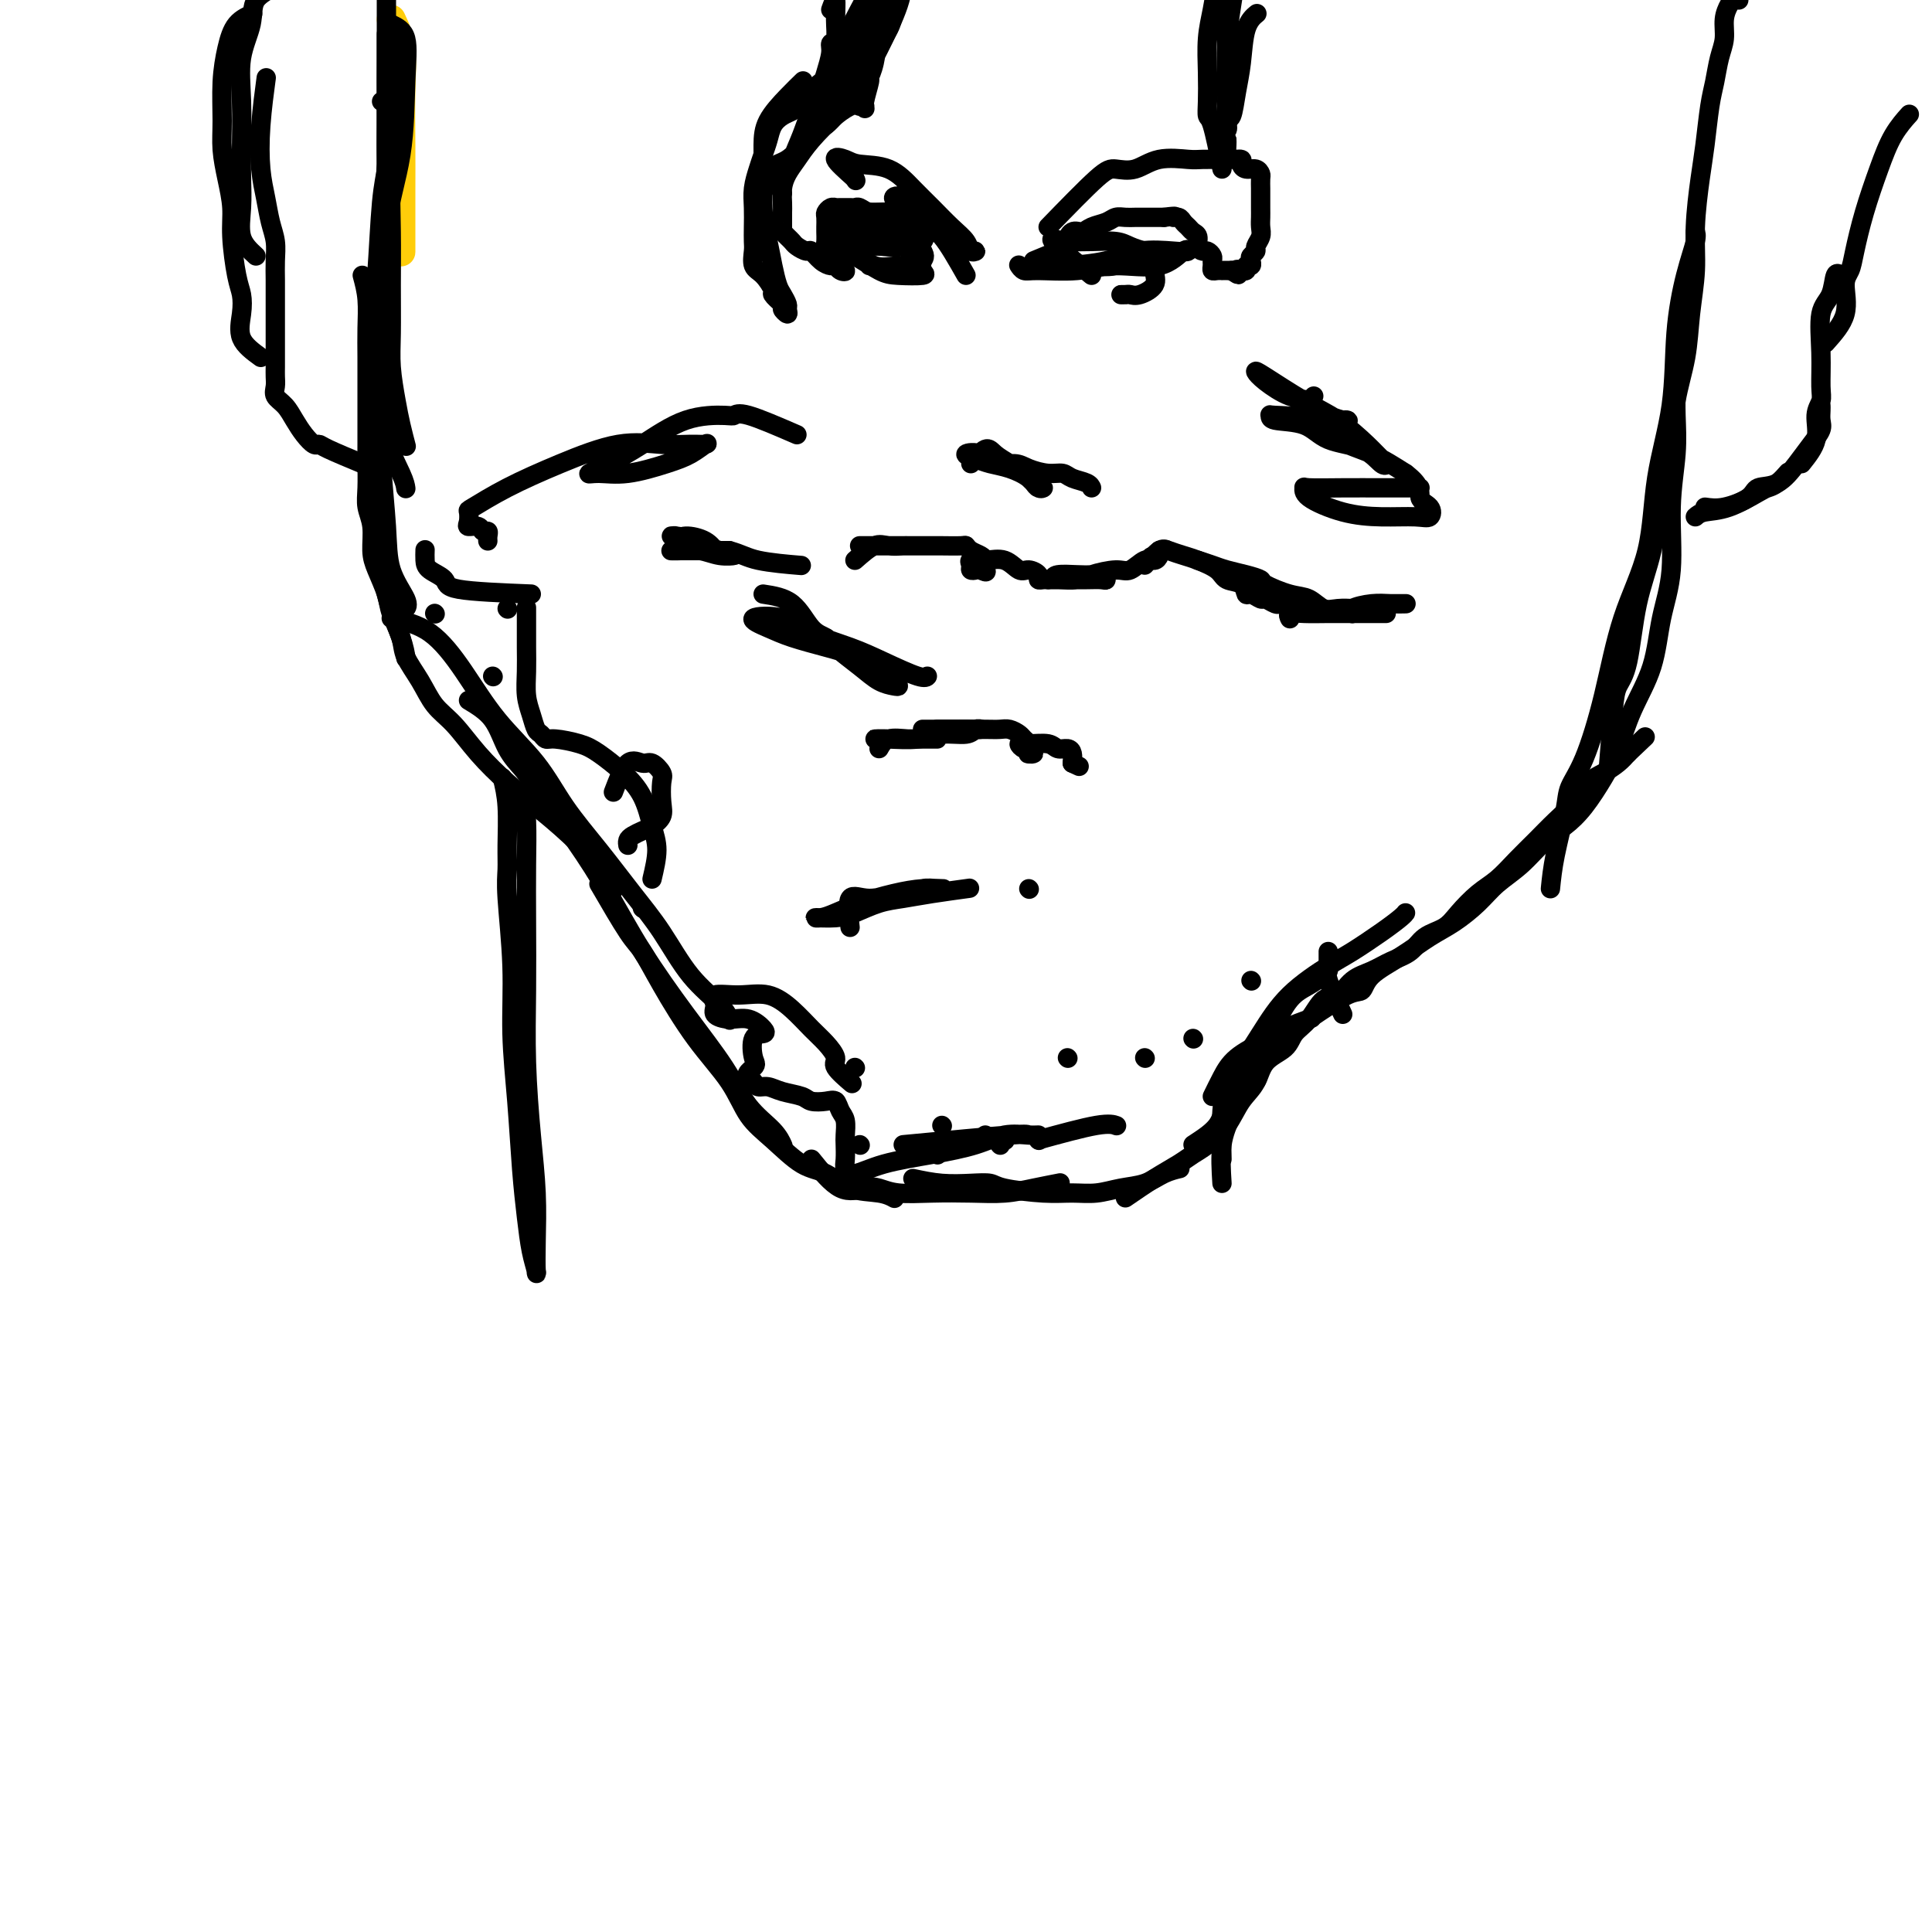 <svg viewBox='0 0 400 400' version='1.1' xmlns='http://www.w3.org/2000/svg' xmlns:xlink='http://www.w3.org/1999/xlink'><g fill='none' stroke='#FFCD0A' stroke-width='6' stroke-linecap='round' stroke-linejoin='round'><path d='M81,4c0.845,1.793 1.691,3.585 2,6c0.309,2.415 0.083,5.451 0,9c-0.083,3.549 -0.022,7.611 0,11c0.022,3.389 0.006,6.105 0,10c-0.006,3.895 -0.002,8.970 0,11c0.002,2.030 0.001,1.015 0,0'/></g>
<g fill='none' stroke='#000000' stroke-width='4' stroke-linecap='round' stroke-linejoin='round'><path d='M80,0c0.000,1.360 0.000,2.720 0,6c0.000,3.280 -0.000,8.480 0,12c0.000,3.520 0.000,5.361 0,7c-0.000,1.639 -0.000,3.075 0,6c0.000,2.925 0.000,7.340 0,11c-0.000,3.660 -0.000,6.565 0,9c0.000,2.435 0.000,4.402 0,6c-0.000,1.598 -0.000,2.829 0,4c0.000,1.171 0.000,2.282 0,3c-0.000,0.718 -0.000,1.041 0,1c0.000,-0.041 0.000,-0.448 0,-1c-0.000,-0.552 -0.000,-1.250 0,-3c0.000,-1.750 0.000,-4.551 0,-7c-0.000,-2.449 -0.000,-4.544 0,-7c0.000,-2.456 0.000,-5.272 0,-8c-0.000,-2.728 -0.000,-5.368 0,-8c0.000,-2.632 0.000,-5.255 0,-8c-0.000,-2.745 -0.000,-5.612 0,-8c0.000,-2.388 0.000,-4.295 0,-6c-0.000,-1.705 -0.000,-3.206 0,-4c0.000,-0.794 0.001,-0.879 0,-1c-0.001,-0.121 -0.003,-0.277 0,1c0.003,1.277 0.012,3.986 0,7c-0.012,3.014 -0.044,6.334 0,10c0.044,3.666 0.166,7.679 0,12c-0.166,4.321 -0.619,8.949 -1,13c-0.381,4.051 -0.691,7.526 -1,11'/><path d='M78,58c-0.309,9.869 -0.083,8.042 0,9c0.083,0.958 0.022,4.700 0,7c-0.022,2.300 -0.006,3.158 0,4c0.006,0.842 0.002,1.669 0,2c-0.002,0.331 -0.001,0.165 0,0'/><path d='M82,6c-0.030,2.142 -0.061,4.284 0,7c0.061,2.716 0.213,6.006 0,10c-0.213,3.994 -0.790,8.691 -1,13c-0.210,4.309 -0.053,8.231 0,12c0.053,3.769 0.003,7.385 0,11c-0.003,3.615 0.041,7.228 0,10c-0.041,2.772 -0.169,4.701 0,7c0.169,2.299 0.633,4.967 1,7c0.367,2.033 0.637,3.432 1,5c0.363,1.568 0.818,3.305 1,4c0.182,0.695 0.091,0.347 0,0'/><path d='M80,7c0.000,0.208 0.000,0.416 0,3c-0.000,2.584 -0.000,7.542 0,11c0.000,3.458 0.001,5.414 0,7c-0.001,1.586 -0.003,2.802 0,7c0.003,4.198 0.011,11.379 0,17c-0.011,5.621 -0.041,9.682 0,14c0.041,4.318 0.155,8.895 0,13c-0.155,4.105 -0.578,7.740 0,11c0.578,3.260 2.155,6.147 3,8c0.845,1.853 0.956,2.672 1,3c0.044,0.328 0.022,0.164 0,0'/><path d='M81,5c1.263,0.608 2.525,1.216 3,3c0.475,1.784 0.162,4.743 0,9c-0.162,4.257 -0.174,9.812 -1,15c-0.826,5.188 -2.466,10.009 -3,15c-0.534,4.991 0.040,10.153 0,16c-0.040,5.847 -0.693,12.378 -1,18c-0.307,5.622 -0.268,10.333 0,15c0.268,4.667 0.765,9.289 1,13c0.235,3.711 0.207,6.510 1,9c0.793,2.490 2.406,4.670 3,6c0.594,1.330 0.170,1.808 0,2c-0.170,0.192 -0.085,0.096 0,0'/><path d='M79,21c0.429,-0.362 0.858,-0.724 1,1c0.142,1.724 -0.004,5.533 0,8c0.004,2.467 0.159,3.591 0,5c-0.159,1.409 -0.632,3.102 -1,7c-0.368,3.898 -0.632,9.999 -1,15c-0.368,5.001 -0.840,8.900 -1,13c-0.160,4.100 -0.008,8.399 0,13c0.008,4.601 -0.127,9.503 0,14c0.127,4.497 0.518,8.589 1,13c0.482,4.411 1.057,9.141 2,13c0.943,3.859 2.254,6.847 3,9c0.746,2.153 0.927,3.472 1,4c0.073,0.528 0.036,0.264 0,0'/><path d='M75,57c0.423,1.570 0.845,3.139 1,5c0.155,1.861 0.041,4.013 0,6c-0.041,1.987 -0.011,3.807 0,6c0.011,2.193 0.003,4.757 0,7c-0.003,2.243 -0.002,4.165 0,6c0.002,1.835 0.004,3.585 0,5c-0.004,1.415 -0.016,2.497 0,4c0.016,1.503 0.059,3.429 0,5c-0.059,1.571 -0.219,2.787 0,4c0.219,1.213 0.817,2.423 1,4c0.183,1.577 -0.049,3.520 0,5c0.049,1.480 0.379,2.495 1,4c0.621,1.505 1.535,3.500 2,5c0.465,1.500 0.483,2.505 1,4c0.517,1.495 1.533,3.479 2,5c0.467,1.521 0.384,2.579 1,4c0.616,1.421 1.931,3.205 3,5c1.069,1.795 1.894,3.602 3,5c1.106,1.398 2.495,2.388 4,4c1.505,1.612 3.126,3.848 5,6c1.874,2.152 4.002,4.220 6,6c1.998,1.780 3.865,3.271 6,5c2.135,1.729 4.536,3.696 7,6c2.464,2.304 4.990,4.944 6,6c1.010,1.056 0.505,0.528 0,0'/><path d='M81,128c2.746,0.608 5.491,1.215 8,3c2.509,1.785 4.780,4.746 7,8c2.220,3.254 4.388,6.801 7,10c2.612,3.199 5.667,6.049 8,9c2.333,2.951 3.945,6.003 6,9c2.055,2.997 4.553,5.940 7,9c2.447,3.060 4.841,6.239 7,9c2.159,2.761 4.081,5.104 6,8c1.919,2.896 3.834,6.343 6,9c2.166,2.657 4.583,4.523 6,6c1.417,1.477 1.833,2.565 2,3c0.167,0.435 0.083,0.218 0,0'/><path d='M97,145c1.854,1.119 3.709,2.238 5,4c1.291,1.762 2.020,4.167 3,6c0.980,1.833 2.211,3.092 3,4c0.789,0.908 1.134,1.463 3,4c1.866,2.537 5.251,7.057 8,11c2.749,3.943 4.863,7.310 7,11c2.137,3.690 4.299,7.705 7,12c2.701,4.295 5.943,8.871 9,13c3.057,4.129 5.930,7.811 8,11c2.070,3.189 3.338,5.886 5,8c1.662,2.114 3.717,3.646 5,5c1.283,1.354 1.795,2.530 2,3c0.205,0.470 0.102,0.235 0,0'/><path d='M124,183c2.274,3.913 4.548,7.825 6,10c1.452,2.175 2.081,2.612 3,4c0.919,1.388 2.127,3.727 4,7c1.873,3.273 4.412,7.479 7,11c2.588,3.521 5.227,6.356 7,9c1.773,2.644 2.681,5.097 4,7c1.319,1.903 3.049,3.255 5,5c1.951,1.745 4.124,3.883 6,5c1.876,1.117 3.456,1.214 5,2c1.544,0.786 3.053,2.262 5,3c1.947,0.738 4.332,0.737 6,1c1.668,0.263 2.619,0.789 3,1c0.381,0.211 0.190,0.105 0,0'/><path d='M168,240c2.040,2.528 4.079,5.056 6,6c1.921,0.944 3.722,0.305 5,0c1.278,-0.305 2.031,-0.277 3,0c0.969,0.277 2.154,0.804 4,1c1.846,0.196 4.352,0.063 7,0c2.648,-0.063 5.439,-0.056 8,0c2.561,0.056 4.893,0.159 7,0c2.107,-0.159 3.990,-0.581 6,-1c2.010,-0.419 4.146,-0.834 5,-1c0.854,-0.166 0.427,-0.083 0,0'/><path d='M189,244c1.968,0.417 3.936,0.833 6,1c2.064,0.167 4.224,0.083 6,0c1.776,-0.083 3.166,-0.165 4,0c0.834,0.165 1.110,0.577 3,1c1.890,0.423 5.394,0.857 8,1c2.606,0.143 4.314,-0.007 6,0c1.686,0.007 3.349,0.170 5,0c1.651,-0.170 3.291,-0.673 5,-1c1.709,-0.327 3.489,-0.480 5,-1c1.511,-0.520 2.753,-1.409 4,-2c1.247,-0.591 2.499,-0.883 3,-1c0.501,-0.117 0.250,-0.058 0,0'/><path d='M233,248c2.044,-1.402 4.087,-2.803 6,-4c1.913,-1.197 3.694,-2.189 5,-3c1.306,-0.811 2.136,-1.440 3,-2c0.864,-0.560 1.761,-1.050 3,-2c1.239,-0.950 2.819,-2.360 4,-4c1.181,-1.640 1.963,-3.511 3,-5c1.037,-1.489 2.330,-2.595 3,-4c0.670,-1.405 0.719,-3.109 1,-4c0.281,-0.891 0.795,-0.969 1,-1c0.205,-0.031 0.103,-0.016 0,0'/><path d='M253,245c-0.175,-2.796 -0.350,-5.592 0,-8c0.350,-2.408 1.226,-4.427 2,-6c0.774,-1.573 1.445,-2.700 2,-4c0.555,-1.300 0.993,-2.772 2,-5c1.007,-2.228 2.582,-5.210 4,-8c1.418,-2.790 2.679,-5.387 4,-7c1.321,-1.613 2.702,-2.242 4,-3c1.298,-0.758 2.514,-1.645 3,-2c0.486,-0.355 0.243,-0.177 0,0'/><path d='M253,240c-0.084,-3.844 -0.168,-7.688 0,-10c0.168,-2.312 0.590,-3.091 1,-4c0.410,-0.909 0.810,-1.946 2,-4c1.190,-2.054 3.171,-5.123 5,-8c1.829,-2.877 3.506,-5.562 6,-8c2.494,-2.438 5.807,-4.629 8,-6c2.193,-1.371 3.267,-1.923 5,-3c1.733,-1.077 4.124,-2.681 6,-4c1.876,-1.319 3.236,-2.355 4,-3c0.764,-0.645 0.933,-0.899 1,-1c0.067,-0.101 0.034,-0.051 0,0'/><path d='M247,237c1.973,-1.282 3.947,-2.564 5,-4c1.053,-1.436 1.186,-3.024 2,-4c0.814,-0.976 2.309,-1.338 3,-2c0.691,-0.662 0.579,-1.623 1,-2c0.421,-0.377 1.376,-0.171 2,-1c0.624,-0.829 0.919,-2.692 2,-4c1.081,-1.308 2.950,-2.061 4,-3c1.050,-0.939 1.280,-2.065 2,-3c0.720,-0.935 1.928,-1.678 3,-3c1.072,-1.322 2.008,-3.222 3,-4c0.992,-0.778 2.040,-0.434 3,-1c0.960,-0.566 1.830,-2.042 3,-3c1.170,-0.958 2.638,-1.397 4,-2c1.362,-0.603 2.618,-1.371 4,-2c1.382,-0.629 2.890,-1.120 4,-2c1.110,-0.880 1.822,-2.149 3,-3c1.178,-0.851 2.821,-1.284 4,-2c1.179,-0.716 1.893,-1.717 3,-3c1.107,-1.283 2.606,-2.850 4,-4c1.394,-1.150 2.684,-1.885 4,-3c1.316,-1.115 2.659,-2.610 4,-4c1.341,-1.390 2.680,-2.676 4,-4c1.320,-1.324 2.622,-2.686 4,-4c1.378,-1.314 2.830,-2.579 4,-4c1.170,-1.421 2.056,-3.000 3,-4c0.944,-1.000 1.947,-1.423 3,-2c1.053,-0.577 2.158,-1.308 3,-2c0.842,-0.692 1.421,-1.346 2,-2'/><path d='M337,156c6.333,-6.000 3.167,-3.000 0,0'/><path d='M271,211c3.064,-2.066 6.128,-4.132 8,-5c1.872,-0.868 2.551,-0.538 3,-1c0.449,-0.462 0.668,-1.715 2,-3c1.332,-1.285 3.776,-2.601 6,-4c2.224,-1.399 4.229,-2.879 6,-4c1.771,-1.121 3.310,-1.882 5,-3c1.690,-1.118 3.533,-2.591 5,-4c1.467,-1.409 2.559,-2.752 4,-4c1.441,-1.248 3.232,-2.401 5,-4c1.768,-1.599 3.512,-3.642 5,-5c1.488,-1.358 2.718,-2.029 4,-3c1.282,-0.971 2.616,-2.240 4,-4c1.384,-1.760 2.817,-4.011 4,-6c1.183,-1.989 2.114,-3.715 3,-6c0.886,-2.285 1.725,-5.128 3,-8c1.275,-2.872 2.986,-5.774 4,-9c1.014,-3.226 1.329,-6.777 2,-10c0.671,-3.223 1.696,-6.118 2,-10c0.304,-3.882 -0.115,-8.750 0,-13c0.115,-4.250 0.763,-7.881 1,-11c0.237,-3.119 0.064,-5.724 0,-8c-0.064,-2.276 -0.018,-4.222 0,-5c0.018,-0.778 0.009,-0.389 0,0'/><path d='M321,184c0.209,-2.063 0.418,-4.126 1,-7c0.582,-2.874 1.535,-6.560 2,-9c0.465,-2.440 0.440,-3.636 1,-5c0.560,-1.364 1.706,-2.896 3,-6c1.294,-3.104 2.736,-7.779 4,-13c1.264,-5.221 2.351,-10.989 4,-16c1.649,-5.011 3.859,-9.265 5,-14c1.141,-4.735 1.213,-9.951 2,-15c0.787,-5.049 2.288,-9.931 3,-15c0.712,-5.069 0.636,-10.325 1,-15c0.364,-4.675 1.170,-8.769 2,-12c0.830,-3.231 1.685,-5.601 2,-7c0.315,-1.399 0.090,-1.828 0,-2c-0.090,-0.172 -0.045,-0.086 0,0'/><path d='M333,159c0.359,-4.578 0.719,-9.156 1,-12c0.281,-2.844 0.484,-3.954 1,-5c0.516,-1.046 1.347,-2.026 2,-5c0.653,-2.974 1.130,-7.940 2,-12c0.870,-4.060 2.135,-7.212 3,-11c0.865,-3.788 1.331,-8.211 2,-12c0.669,-3.789 1.542,-6.944 2,-10c0.458,-3.056 0.500,-6.013 1,-9c0.500,-2.987 1.457,-6.002 2,-9c0.543,-2.998 0.670,-5.978 1,-9c0.330,-3.022 0.862,-6.086 1,-9c0.138,-2.914 -0.118,-5.678 0,-9c0.118,-3.322 0.609,-7.203 1,-10c0.391,-2.797 0.683,-4.509 1,-7c0.317,-2.491 0.658,-5.762 1,-8c0.342,-2.238 0.683,-3.443 1,-5c0.317,-1.557 0.610,-3.464 1,-5c0.390,-1.536 0.879,-2.699 1,-4c0.121,-1.301 -0.125,-2.741 0,-4c0.125,-1.259 0.621,-2.337 1,-3c0.379,-0.663 0.640,-0.909 1,-1c0.360,-0.091 0.817,-0.026 1,0c0.183,0.026 0.091,0.013 0,0'/><path d='M351,107c0.448,-0.393 0.896,-0.787 2,-1c1.104,-0.213 2.864,-0.247 5,-1c2.136,-0.753 4.650,-2.227 6,-3c1.350,-0.773 1.537,-0.846 2,-1c0.463,-0.154 1.202,-0.387 2,-1c0.798,-0.613 1.657,-1.604 2,-2c0.343,-0.396 0.172,-0.198 0,0'/><path d='M353,105c1.160,0.167 2.320,0.334 4,0c1.680,-0.334 3.881,-1.170 5,-2c1.119,-0.830 1.155,-1.654 2,-2c0.845,-0.346 2.500,-0.214 4,-1c1.500,-0.786 2.847,-2.490 4,-4c1.153,-1.510 2.113,-2.825 3,-4c0.887,-1.175 1.702,-2.210 2,-3c0.298,-0.790 0.080,-1.335 0,-2c-0.080,-0.665 -0.022,-1.448 0,-2c0.022,-0.552 0.006,-0.872 0,-1c-0.006,-0.128 -0.003,-0.064 0,0'/><path d='M373,96c1.299,-1.625 2.597,-3.249 3,-5c0.403,-1.751 -0.090,-3.627 0,-5c0.090,-1.373 0.763,-2.242 1,-3c0.237,-0.758 0.038,-1.405 0,-3c-0.038,-1.595 0.085,-4.136 0,-7c-0.085,-2.864 -0.376,-6.049 0,-8c0.376,-1.951 1.420,-2.667 2,-4c0.580,-1.333 0.694,-3.282 1,-4c0.306,-0.718 0.802,-0.205 1,0c0.198,0.205 0.099,0.103 0,0'/><path d='M378,71c1.716,-1.928 3.432,-3.856 4,-6c0.568,-2.144 -0.010,-4.504 0,-6c0.010,-1.496 0.610,-2.129 1,-3c0.390,-0.871 0.571,-1.982 1,-4c0.429,-2.018 1.107,-4.944 2,-8c0.893,-3.056 2.002,-6.242 3,-9c0.998,-2.758 1.884,-5.089 3,-7c1.116,-1.911 2.462,-3.403 3,-4c0.538,-0.597 0.269,-0.298 0,0'/><path d='M75,96c-2.750,-1.143 -5.499,-2.287 -7,-3c-1.501,-0.713 -1.753,-0.996 -2,-1c-0.247,-0.004 -0.491,0.270 -1,0c-0.509,-0.270 -1.285,-1.083 -2,-2c-0.715,-0.917 -1.368,-1.936 -2,-3c-0.632,-1.064 -1.241,-2.172 -2,-3c-0.759,-0.828 -1.667,-1.377 -2,-2c-0.333,-0.623 -0.089,-1.321 0,-2c0.089,-0.679 0.024,-1.340 0,-2c-0.024,-0.660 -0.006,-1.320 0,-2c0.006,-0.680 0.002,-1.381 0,-2c-0.002,-0.619 -0.000,-1.155 0,-2c0.000,-0.845 -0.000,-2.000 0,-3c0.000,-1.000 0.001,-1.846 0,-3c-0.001,-1.154 -0.003,-2.618 0,-4c0.003,-1.382 0.012,-2.682 0,-4c-0.012,-1.318 -0.045,-2.652 0,-4c0.045,-1.348 0.169,-2.708 0,-4c-0.169,-1.292 -0.630,-2.516 -1,-4c-0.370,-1.484 -0.649,-3.229 -1,-5c-0.351,-1.771 -0.775,-3.567 -1,-6c-0.225,-2.433 -0.253,-5.501 0,-9c0.253,-3.499 0.787,-7.428 1,-9c0.213,-1.572 0.107,-0.786 0,0'/><path d='M54,74c-1.685,-1.228 -3.370,-2.456 -4,-4c-0.630,-1.544 -0.207,-3.405 0,-5c0.207,-1.595 0.196,-2.925 0,-4c-0.196,-1.075 -0.578,-1.896 -1,-4c-0.422,-2.104 -0.883,-5.490 -1,-8c-0.117,-2.510 0.112,-4.143 0,-6c-0.112,-1.857 -0.563,-3.938 -1,-6c-0.437,-2.062 -0.859,-4.107 -1,-6c-0.141,-1.893 -0.002,-3.635 0,-6c0.002,-2.365 -0.132,-5.352 0,-8c0.132,-2.648 0.530,-4.957 1,-7c0.470,-2.043 1.011,-3.819 2,-5c0.989,-1.181 2.425,-1.766 3,-2c0.575,-0.234 0.287,-0.117 0,0'/><path d='M53,53c-1.268,-1.162 -2.535,-2.324 -3,-4c-0.465,-1.676 -0.127,-3.867 0,-6c0.127,-2.133 0.041,-4.208 0,-6c-0.041,-1.792 -0.039,-3.302 0,-6c0.039,-2.698 0.115,-6.585 0,-10c-0.115,-3.415 -0.421,-6.359 0,-9c0.421,-2.641 1.570,-4.981 2,-7c0.430,-2.019 0.139,-3.718 1,-5c0.861,-1.282 2.872,-2.147 4,-3c1.128,-0.853 1.374,-1.693 2,-2c0.626,-0.307 1.632,-0.082 3,0c1.368,0.082 3.099,0.022 4,0c0.901,-0.022 0.972,-0.006 1,0c0.028,0.006 0.014,0.003 0,0'/><path d='M185,0c-0.754,-0.491 -1.507,-0.983 -2,0c-0.493,0.983 -0.725,3.440 -1,6c-0.275,2.560 -0.595,5.222 -1,7c-0.405,1.778 -0.897,2.673 -1,3c-0.103,0.327 0.183,0.087 0,1c-0.183,0.913 -0.834,2.979 -1,4c-0.166,1.021 0.153,0.995 0,1c-0.153,0.005 -0.777,0.040 -1,0c-0.223,-0.040 -0.044,-0.154 0,-1c0.044,-0.846 -0.048,-2.422 0,-4c0.048,-1.578 0.237,-3.157 1,-5c0.763,-1.843 2.099,-3.950 3,-6c0.901,-2.050 1.366,-4.045 2,-6c0.634,-1.955 1.437,-3.872 2,-5c0.563,-1.128 0.885,-1.469 1,-2c0.115,-0.531 0.023,-1.253 0,-1c-0.023,0.253 0.022,1.480 0,3c-0.022,1.520 -0.111,3.333 -1,6c-0.889,2.667 -2.579,6.189 -4,9c-1.421,2.811 -2.575,4.911 -3,7c-0.425,2.089 -0.121,4.168 0,5c0.121,0.832 0.061,0.416 0,0'/><path d='M140,112c0.454,-0.476 0.908,-0.952 2,-1c1.092,-0.048 2.822,0.331 4,1c1.178,0.669 1.806,1.626 2,2c0.194,0.374 -0.045,0.164 0,0c0.045,-0.164 0.373,-0.281 1,0c0.627,0.281 1.552,0.961 1,1c-0.552,0.039 -2.583,-0.564 -4,-1c-1.417,-0.436 -2.222,-0.706 -3,-1c-0.778,-0.294 -1.530,-0.613 -2,-1c-0.470,-0.387 -0.658,-0.843 -1,-1c-0.342,-0.157 -0.836,-0.014 -1,0c-0.164,0.014 0.003,-0.101 1,0c0.997,0.101 2.823,0.419 4,1c1.177,0.581 1.705,1.425 3,2c1.295,0.575 3.358,0.882 4,1c0.642,0.118 -0.138,0.046 0,0c0.138,-0.046 1.192,-0.065 1,0c-0.192,0.065 -1.632,0.214 -3,0c-1.368,-0.214 -2.665,-0.789 -4,-1c-1.335,-0.211 -2.708,-0.056 -4,0c-1.292,0.056 -2.502,0.015 -2,0c0.502,-0.015 2.715,-0.004 5,0c2.285,0.004 4.643,0.002 7,0'/><path d='M151,114c2.583,0.702 3.542,1.458 6,2c2.458,0.542 6.417,0.869 8,1c1.583,0.131 0.792,0.065 0,0'/><path d='M177,116c1.438,-1.268 2.875,-2.536 4,-3c1.125,-0.464 1.937,-0.124 3,0c1.063,0.124 2.376,0.033 3,0c0.624,-0.033 0.559,-0.009 1,0c0.441,0.009 1.389,0.002 2,0c0.611,-0.002 0.886,-0.001 1,0c0.114,0.001 0.068,0.000 0,0c-0.068,-0.000 -0.158,-0.000 -1,0c-0.842,0.000 -2.435,0.000 -4,0c-1.565,-0.000 -3.102,-0.000 -4,0c-0.898,0.000 -1.156,0.000 -2,0c-0.844,-0.000 -2.275,-0.000 -2,0c0.275,0.000 2.256,0.000 4,0c1.744,-0.000 3.251,-0.001 5,0c1.749,0.001 3.739,0.003 5,0c1.261,-0.003 1.795,-0.012 3,0c1.205,0.012 3.083,0.045 4,0c0.917,-0.045 0.873,-0.167 1,0c0.127,0.167 0.426,0.623 1,1c0.574,0.377 1.422,0.676 2,1c0.578,0.324 0.887,0.675 1,1c0.113,0.325 0.030,0.626 0,1c-0.030,0.374 -0.009,0.821 0,1c0.009,0.179 0.004,0.089 0,0'/><path d='M204,118c0.591,0.777 -0.432,0.218 -1,0c-0.568,-0.218 -0.680,-0.096 -1,0c-0.320,0.096 -0.848,0.167 -1,0c-0.152,-0.167 0.070,-0.573 0,-1c-0.070,-0.427 -0.434,-0.875 0,-1c0.434,-0.125 1.665,0.074 3,0c1.335,-0.074 2.774,-0.423 4,0c1.226,0.423 2.240,1.616 3,2c0.760,0.384 1.265,-0.041 2,0c0.735,0.041 1.700,0.547 2,1c0.300,0.453 -0.064,0.853 0,1c0.064,0.147 0.556,0.039 1,0c0.444,-0.039 0.841,-0.011 1,0c0.159,0.011 0.079,0.006 0,0'/><path d='M218,120c0.047,-0.420 0.094,-0.841 1,-1c0.906,-0.159 2.672,-0.057 4,0c1.328,0.057 2.218,0.068 3,0c0.782,-0.068 1.455,-0.214 2,0c0.545,0.214 0.963,0.789 1,1c0.037,0.211 -0.306,0.056 -1,0c-0.694,-0.056 -1.737,-0.015 -3,0c-1.263,0.015 -2.746,0.005 -4,0c-1.254,-0.005 -2.280,-0.004 -3,0c-0.720,0.004 -1.133,0.011 -1,0c0.133,-0.011 0.811,-0.039 2,0c1.189,0.039 2.888,0.146 4,0c1.112,-0.146 1.635,-0.546 3,-1c1.365,-0.454 3.571,-0.962 5,-1c1.429,-0.038 2.082,0.392 3,0c0.918,-0.392 2.102,-1.608 3,-2c0.898,-0.392 1.509,0.039 2,0c0.491,-0.039 0.863,-0.549 1,-1c0.137,-0.451 0.039,-0.843 0,-1c-0.039,-0.157 -0.020,-0.078 0,0'/><path d='M240,114c3.200,-0.711 0.200,0.511 -1,1c-1.200,0.489 -0.600,0.244 0,0'/><path d='M237,117c1.116,-1.242 2.232,-2.485 3,-3c0.768,-0.515 1.187,-0.303 2,0c0.813,0.303 2.018,0.696 3,1c0.982,0.304 1.741,0.520 3,1c1.259,0.480 3.019,1.224 4,2c0.981,0.776 1.184,1.585 2,2c0.816,0.415 2.245,0.436 3,1c0.755,0.564 0.836,1.672 1,2c0.164,0.328 0.412,-0.122 1,0c0.588,0.122 1.517,0.817 2,1c0.483,0.183 0.521,-0.147 1,0c0.479,0.147 1.398,0.770 2,1c0.602,0.230 0.886,0.066 1,0c0.114,-0.066 0.057,-0.033 0,0'/><path d='M248,116c1.025,0.333 2.050,0.665 3,1c0.950,0.335 1.825,0.671 3,1c1.175,0.329 2.649,0.650 4,1c1.351,0.350 2.577,0.728 3,1c0.423,0.272 0.041,0.437 1,1c0.959,0.563 3.259,1.524 5,2c1.741,0.476 2.922,0.467 4,1c1.078,0.533 2.052,1.607 3,2c0.948,0.393 1.871,0.106 3,0c1.129,-0.106 2.466,-0.030 3,0c0.534,0.030 0.267,0.015 0,0'/><path d='M288,125c-0.178,-0.000 -0.356,-0.001 0,0c0.356,0.001 1.247,0.003 2,0c0.753,-0.003 1.369,-0.011 1,0c-0.369,0.011 -1.722,0.041 -3,0c-1.278,-0.041 -2.480,-0.155 -4,0c-1.520,0.155 -3.358,0.577 -4,1c-0.642,0.423 -0.089,0.845 0,1c0.089,0.155 -0.287,0.041 0,0c0.287,-0.041 1.236,-0.011 2,0c0.764,0.011 1.342,0.003 2,0c0.658,-0.003 1.395,-0.001 2,0c0.605,0.001 1.078,0.000 1,0c-0.078,-0.000 -0.708,-0.001 -2,0c-1.292,0.001 -3.246,0.004 -5,0c-1.754,-0.004 -3.307,-0.015 -5,0c-1.693,0.015 -3.526,0.056 -5,0c-1.474,-0.056 -2.589,-0.207 -3,0c-0.411,0.207 -0.117,0.774 0,1c0.117,0.226 0.059,0.113 0,0'/><path d='M182,155c0.477,-0.845 0.953,-1.691 2,-2c1.047,-0.309 2.664,-0.083 4,0c1.336,0.083 2.389,0.022 3,0c0.611,-0.022 0.778,-0.006 1,0c0.222,0.006 0.499,0.002 1,0c0.501,-0.002 1.225,-0.000 1,0c-0.225,0.000 -1.399,-0.000 -3,0c-1.601,0.000 -3.629,0.001 -5,0c-1.371,-0.001 -2.084,-0.004 -3,0c-0.916,0.004 -2.036,0.016 -2,0c0.036,-0.016 1.227,-0.061 3,0c1.773,0.061 4.126,0.226 6,0c1.874,-0.226 3.267,-0.845 5,-1c1.733,-0.155 3.805,0.155 5,0c1.195,-0.155 1.514,-0.774 2,-1c0.486,-0.226 1.140,-0.061 1,0c-0.140,0.061 -1.073,0.016 -2,0c-0.927,-0.016 -1.846,-0.004 -3,0c-1.154,0.004 -2.541,0.001 -4,0c-1.459,-0.001 -2.988,-0.000 -3,0c-0.012,0.000 1.494,0.000 3,0'/><path d='M194,151c1.335,0.001 3.174,0.003 5,0c1.826,-0.003 3.641,-0.012 5,0c1.359,0.012 2.263,0.045 3,0c0.737,-0.045 1.308,-0.167 2,0c0.692,0.167 1.506,0.623 2,1c0.494,0.377 0.667,0.676 1,1c0.333,0.324 0.826,0.675 1,1c0.174,0.325 0.029,0.624 0,1c-0.029,0.376 0.060,0.829 0,1c-0.060,0.171 -0.267,0.061 0,0c0.267,-0.061 1.009,-0.073 1,0c-0.009,0.073 -0.769,0.230 -1,0c-0.231,-0.230 0.067,-0.847 0,-1c-0.067,-0.153 -0.499,0.159 -1,0c-0.501,-0.159 -1.070,-0.789 -1,-1c0.070,-0.211 0.779,-0.002 2,0c1.221,0.002 2.954,-0.204 4,0c1.046,0.204 1.404,0.818 2,1c0.596,0.182 1.430,-0.066 2,0c0.570,0.066 0.877,0.448 1,1c0.123,0.552 0.061,1.276 0,2'/><path d='M222,158c2.500,1.167 1.250,0.583 0,0'/><path d='M176,192c-0.293,-2.568 -0.585,-5.137 0,-6c0.585,-0.863 2.048,-0.021 4,0c1.952,0.021 4.393,-0.779 6,-1c1.607,-0.221 2.381,0.137 3,0c0.619,-0.137 1.083,-0.769 2,-1c0.917,-0.231 2.285,-0.060 3,0c0.715,0.060 0.776,0.008 1,0c0.224,-0.008 0.612,0.029 0,0c-0.612,-0.029 -2.222,-0.123 -4,0c-1.778,0.123 -3.723,0.464 -6,1c-2.277,0.536 -4.885,1.269 -7,2c-2.115,0.731 -3.736,1.462 -5,2c-1.264,0.538 -2.170,0.884 -3,1c-0.830,0.116 -1.585,0.004 -1,0c0.585,-0.004 2.508,0.101 4,0c1.492,-0.101 2.551,-0.409 4,-1c1.449,-0.591 3.286,-1.465 5,-2c1.714,-0.535 3.305,-0.731 5,-1c1.695,-0.269 3.495,-0.611 6,-1c2.505,-0.389 5.716,-0.825 7,-1c1.284,-0.175 0.642,-0.087 0,0'/><path d='M213,184c0.000,0.000 0.100,0.100 0.1,0.1'/><path d='M177,221c0.000,0.000 0.100,0.100 0.1,0.1'/><path d='M173,228c0.000,0.000 0.100,0.100 0.1,0.1'/><path d='M195,233c0.000,0.000 0.100,0.100 0.1,0.1'/><path d='M207,237c0.000,0.000 0.100,0.100 0.1,0.1'/><path d='M208,236c0.000,0.000 0.100,0.100 0.1,0.1'/><path d='M178,237c0.000,0.000 0.100,0.100 0.1,0.1'/><path d='M187,237c8.914,-0.846 17.828,-1.692 22,-2c4.172,-0.308 3.603,-0.077 4,0c0.397,0.077 1.759,-0.002 2,0c0.241,0.002 -0.640,0.083 -2,0c-1.360,-0.083 -3.201,-0.329 -5,0c-1.799,0.329 -3.558,1.235 -6,2c-2.442,0.765 -5.569,1.391 -9,2c-3.431,0.609 -7.168,1.201 -10,2c-2.832,0.799 -4.759,1.807 -6,2c-1.241,0.193 -1.796,-0.427 -2,-1c-0.204,-0.573 -0.058,-1.098 0,-2c0.058,-0.902 0.027,-2.183 0,-3c-0.027,-0.817 -0.051,-1.172 0,-2c0.051,-0.828 0.175,-2.130 0,-3c-0.175,-0.870 -0.650,-1.308 -1,-2c-0.350,-0.692 -0.576,-1.638 -1,-2c-0.424,-0.362 -1.048,-0.139 -2,0c-0.952,0.139 -2.234,0.196 -3,0c-0.766,-0.196 -1.017,-0.644 -2,-1c-0.983,-0.356 -2.696,-0.621 -4,-1c-1.304,-0.379 -2.197,-0.871 -3,-1c-0.803,-0.129 -1.515,0.106 -2,0c-0.485,-0.106 -0.742,-0.553 -1,-1'/><path d='M156,224c-2.638,-1.238 -0.733,-2.333 0,-3c0.733,-0.667 0.293,-0.904 0,-2c-0.293,-1.096 -0.441,-3.049 0,-4c0.441,-0.951 1.469,-0.898 2,-1c0.531,-0.102 0.564,-0.358 0,-1c-0.564,-0.642 -1.724,-1.668 -3,-2c-1.276,-0.332 -2.668,0.031 -4,0c-1.332,-0.031 -2.605,-0.455 -3,-1c-0.395,-0.545 0.088,-1.210 0,-2c-0.088,-0.790 -0.747,-1.705 0,-2c0.747,-0.295 2.899,0.031 5,0c2.101,-0.031 4.151,-0.419 6,0c1.849,0.419 3.498,1.644 5,3c1.502,1.356 2.859,2.844 4,4c1.141,1.156 2.068,1.981 3,3c0.932,1.019 1.868,2.232 2,3c0.132,0.768 -0.541,1.091 0,2c0.541,0.909 2.298,2.402 3,3c0.702,0.598 0.351,0.299 0,0'/><path d='M194,239c0.000,0.000 0.100,0.100 0.1,0.1'/><path d='M204,235c0.000,0.000 0.100,0.100 0.1,0.1'/><path d='M215,236c0.000,0.000 0.100,0.100 0.1,0.1'/><path d='M215,236c4.622,-1.267 9.244,-2.533 12,-3c2.756,-0.467 3.644,-0.133 4,0c0.356,0.133 0.178,0.067 0,0'/><path d='M133,188c0.000,0.000 0.100,0.100 0.1,0.1'/><path d='M127,184c0.000,0.000 0.100,0.100 0.1,0.1'/><path d='M113,166c0.000,0.000 0.100,0.100 0.1,0.1'/><path d='M102,140c0.000,0.000 0.100,0.100 0.1,0.1'/><path d='M105,126c0.000,0.000 0.100,0.100 0.1,0.1'/><path d='M127,164c0.973,-2.550 1.945,-5.099 3,-6c1.055,-0.901 2.191,-0.152 3,0c0.809,0.152 1.290,-0.293 2,0c0.710,0.293 1.648,1.325 2,2c0.352,0.675 0.117,0.993 0,2c-0.117,1.007 -0.115,2.704 0,4c0.115,1.296 0.342,2.192 0,3c-0.342,0.808 -1.255,1.527 -2,2c-0.745,0.473 -1.324,0.701 -2,1c-0.676,0.299 -1.449,0.668 -2,1c-0.551,0.332 -0.879,0.628 -1,1c-0.121,0.372 -0.035,0.821 0,1c0.035,0.179 0.017,0.090 0,0'/><path d='M135,182c0.498,-2.119 0.997,-4.238 1,-6c0.003,-1.762 -0.489,-3.169 -1,-5c-0.511,-1.831 -1.040,-4.088 -2,-6c-0.960,-1.912 -2.351,-3.478 -4,-5c-1.649,-1.522 -3.555,-3.000 -5,-4c-1.445,-1.000 -2.429,-1.523 -4,-2c-1.571,-0.477 -3.730,-0.907 -5,-1c-1.270,-0.093 -1.650,0.150 -2,0c-0.350,-0.150 -0.668,-0.692 -1,-1c-0.332,-0.308 -0.677,-0.380 -1,-1c-0.323,-0.620 -0.622,-1.786 -1,-3c-0.378,-1.214 -0.833,-2.476 -1,-4c-0.167,-1.524 -0.045,-3.309 0,-5c0.045,-1.691 0.012,-3.288 0,-5c-0.012,-1.712 -0.003,-3.538 0,-5c0.003,-1.462 0.001,-2.561 0,-3c-0.001,-0.439 -0.000,-0.220 0,0'/><path d='M110,123c-6.083,-0.245 -12.166,-0.490 -15,-1c-2.834,-0.510 -2.420,-1.286 -3,-2c-0.580,-0.714 -2.156,-1.367 -3,-2c-0.844,-0.633 -0.958,-1.247 -1,-2c-0.042,-0.753 -0.012,-1.644 0,-2c0.012,-0.356 0.006,-0.178 0,0'/><path d='M278,210c-1.268,-2.756 -2.536,-5.512 -3,-7c-0.464,-1.488 -0.124,-1.709 0,-2c0.124,-0.291 0.033,-0.653 0,-1c-0.033,-0.347 -0.009,-0.681 0,-1c0.009,-0.319 0.002,-0.624 0,-1c-0.002,-0.376 -0.001,-0.822 0,-1c0.001,-0.178 0.000,-0.089 0,0'/><path d='M259,203c0.000,0.000 0.100,0.100 0.1,0.1'/><path d='M221,219c0.000,0.000 0.100,0.100 0.1,0.1'/><path d='M237,219c0.000,0.000 0.100,0.100 0.1,0.1'/><path d='M247,215c0.000,0.000 0.100,0.100 0.1,0.1'/><path d='M191,52c-1.173,-2.950 -2.347,-5.901 -3,-7c-0.653,-1.099 -0.786,-0.347 -1,0c-0.214,0.347 -0.508,0.290 -1,0c-0.492,-0.290 -1.182,-0.814 -2,-1c-0.818,-0.186 -1.763,-0.036 -2,0c-0.237,0.036 0.236,-0.043 0,0c-0.236,0.043 -1.180,0.208 -2,0c-0.820,-0.208 -1.516,-0.788 -2,-1c-0.484,-0.212 -0.756,-0.057 -1,0c-0.244,0.057 -0.460,0.014 -1,0c-0.540,-0.014 -1.402,-0.001 -2,0c-0.598,0.001 -0.931,-0.012 -1,0c-0.069,0.012 0.125,0.049 0,0c-0.125,-0.049 -0.569,-0.183 -1,0c-0.431,0.183 -0.847,0.683 -1,1c-0.153,0.317 -0.042,0.452 0,1c0.042,0.548 0.014,1.508 0,2c-0.014,0.492 -0.015,0.516 0,1c0.015,0.484 0.045,1.429 0,2c-0.045,0.571 -0.166,0.769 0,1c0.166,0.231 0.619,0.495 1,1c0.381,0.505 0.691,1.253 1,2'/><path d='M173,54c0.273,1.717 -0.045,1.011 0,1c0.045,-0.011 0.451,0.675 1,1c0.549,0.325 1.240,0.290 1,0c-0.240,-0.290 -1.411,-0.833 -2,-1c-0.589,-0.167 -0.595,0.043 -1,0c-0.405,-0.043 -1.208,-0.340 -2,-1c-0.792,-0.660 -1.574,-1.682 -2,-2c-0.426,-0.318 -0.496,0.069 -1,0c-0.504,-0.069 -1.441,-0.592 -2,-1c-0.559,-0.408 -0.738,-0.700 -1,-1c-0.262,-0.300 -0.606,-0.609 -1,-1c-0.394,-0.391 -0.838,-0.864 -1,-1c-0.162,-0.136 -0.043,0.063 0,0c0.043,-0.063 0.011,-0.390 0,-1c-0.011,-0.610 -0.001,-1.503 0,-2c0.001,-0.497 -0.008,-0.597 0,-1c0.008,-0.403 0.034,-1.110 0,-2c-0.034,-0.890 -0.126,-1.964 0,-3c0.126,-1.036 0.472,-2.032 1,-3c0.528,-0.968 1.238,-1.906 2,-3c0.762,-1.094 1.575,-2.345 3,-4c1.425,-1.655 3.460,-3.715 5,-5c1.540,-1.285 2.583,-1.796 3,-2c0.417,-0.204 0.209,-0.102 0,0'/><path d='M214,54c2.975,-1.217 5.951,-2.434 7,-3c1.049,-0.566 0.172,-0.480 0,-1c-0.172,-0.520 0.363,-1.646 1,-2c0.637,-0.354 1.378,0.063 2,0c0.622,-0.063 1.126,-0.605 2,-1c0.874,-0.395 2.120,-0.642 3,-1c0.880,-0.358 1.395,-0.828 2,-1c0.605,-0.172 1.300,-0.046 2,0c0.700,0.046 1.404,0.012 2,0c0.596,-0.012 1.084,-0.003 2,0c0.916,0.003 2.262,0.001 3,0c0.738,-0.001 0.869,-0.000 1,0'/><path d='M241,45c3.344,-0.451 2.205,-0.079 2,0c-0.205,0.079 0.523,-0.134 1,0c0.477,0.134 0.701,0.617 1,1c0.299,0.383 0.672,0.667 1,1c0.328,0.333 0.613,0.715 1,1c0.387,0.285 0.878,0.472 1,1c0.122,0.528 -0.125,1.399 0,2c0.125,0.601 0.622,0.934 1,1c0.378,0.066 0.636,-0.136 1,0c0.364,0.136 0.832,0.611 1,1c0.168,0.389 0.035,0.693 0,1c-0.035,0.307 0.028,0.618 0,1c-0.028,0.382 -0.148,0.834 0,1c0.148,0.166 0.565,0.044 1,0c0.435,-0.044 0.890,-0.012 1,0c0.110,0.012 -0.124,0.003 0,0c0.124,-0.003 0.607,-0.001 1,0c0.393,0.001 0.697,0.000 1,0'/><path d='M255,56c2.327,1.700 1.144,0.452 1,0c-0.144,-0.452 0.750,-0.106 1,0c0.250,0.106 -0.143,-0.027 0,0c0.143,0.027 0.822,0.215 1,0c0.178,-0.215 -0.144,-0.831 0,-1c0.144,-0.169 0.756,0.110 1,0c0.244,-0.110 0.122,-0.610 0,-1c-0.122,-0.390 -0.243,-0.671 0,-1c0.243,-0.329 0.850,-0.707 1,-1c0.150,-0.293 -0.156,-0.500 0,-1c0.156,-0.500 0.774,-1.294 1,-2c0.226,-0.706 0.061,-1.326 0,-2c-0.061,-0.674 -0.016,-1.403 0,-2c0.016,-0.597 0.005,-1.063 0,-2c-0.005,-0.937 -0.003,-2.346 0,-3c0.003,-0.654 0.009,-0.553 0,-1c-0.009,-0.447 -0.031,-1.443 0,-2c0.031,-0.557 0.115,-0.675 0,-1c-0.115,-0.325 -0.430,-0.857 -1,-1c-0.570,-0.143 -1.396,0.103 -2,0c-0.604,-0.103 -0.985,-0.556 -1,-1c-0.015,-0.444 0.336,-0.879 0,-1c-0.336,-0.121 -1.358,0.071 -2,0c-0.642,-0.071 -0.904,-0.404 -1,-1c-0.096,-0.596 -0.028,-1.456 0,-2c0.028,-0.544 0.014,-0.772 0,-1'/><path d='M254,29c-1.083,-1.619 -0.291,-1.665 0,-2c0.291,-0.335 0.081,-0.959 0,-2c-0.081,-1.041 -0.033,-2.500 0,-4c0.033,-1.500 0.051,-3.040 0,-5c-0.051,-1.960 -0.171,-4.340 0,-7c0.171,-2.660 0.633,-5.600 1,-8c0.367,-2.400 0.637,-4.262 1,-6c0.363,-1.738 0.818,-3.354 1,-4c0.182,-0.646 0.091,-0.323 0,0'/><path d='M180,55c-1.332,-1.688 -2.665,-3.376 -2,-4c0.665,-0.624 3.327,-0.183 5,0c1.673,0.183 2.356,0.108 3,0c0.644,-0.108 1.247,-0.249 2,0c0.753,0.249 1.655,0.889 2,1c0.345,0.111 0.134,-0.307 0,0c-0.134,0.307 -0.190,1.339 0,2c0.190,0.661 0.625,0.949 0,1c-0.625,0.051 -2.311,-0.136 -4,0c-1.689,0.136 -3.382,0.597 -5,0c-1.618,-0.597 -3.160,-2.250 -4,-3c-0.840,-0.750 -0.978,-0.597 -1,-1c-0.022,-0.403 0.072,-1.362 0,-2c-0.072,-0.638 -0.310,-0.953 1,-1c1.310,-0.047 4.168,0.176 6,0c1.832,-0.176 2.639,-0.751 4,0c1.361,0.751 3.277,2.829 4,4c0.723,1.171 0.253,1.437 0,2c-0.253,0.563 -0.290,1.423 0,2c0.290,0.577 0.907,0.871 0,1c-0.907,0.129 -3.339,0.092 -5,0c-1.661,-0.092 -2.553,-0.238 -4,-1c-1.447,-0.762 -3.449,-2.141 -5,-3c-1.551,-0.859 -2.650,-1.200 -3,-2c-0.350,-0.800 0.051,-2.060 0,-3c-0.051,-0.940 -0.552,-1.561 0,-2c0.552,-0.439 2.158,-0.697 4,-1c1.842,-0.303 3.921,-0.652 6,-1'/><path d='M184,44c1.438,-0.251 2.033,-0.379 3,0c0.967,0.379 2.305,1.265 3,2c0.695,0.735 0.745,1.321 1,2c0.255,0.679 0.713,1.453 0,2c-0.713,0.547 -2.598,0.868 -4,1c-1.402,0.132 -2.323,0.076 -4,0c-1.677,-0.076 -4.111,-0.170 -6,0c-1.889,0.170 -3.234,0.606 -4,0c-0.766,-0.606 -0.954,-2.253 -1,-3c-0.046,-0.747 0.051,-0.592 0,-1c-0.051,-0.408 -0.251,-1.377 1,-2c1.251,-0.623 3.952,-0.898 6,-1c2.048,-0.102 3.442,-0.029 4,0c0.558,0.029 0.279,0.015 0,0'/><path d='M230,55c1.405,-1.268 2.810,-2.536 4,-3c1.190,-0.464 2.164,-0.122 3,0c0.836,0.122 1.534,0.026 2,0c0.466,-0.026 0.699,0.017 1,0c0.301,-0.017 0.669,-0.096 0,0c-0.669,0.096 -2.376,0.365 -4,1c-1.624,0.635 -3.166,1.635 -5,2c-1.834,0.365 -3.959,0.096 -6,0c-2.041,-0.096 -3.998,-0.019 -5,0c-1.002,0.019 -1.048,-0.019 -1,0c0.048,0.019 0.188,0.097 2,0c1.812,-0.097 5.294,-0.369 8,-1c2.706,-0.631 4.637,-1.622 7,-2c2.363,-0.378 5.159,-0.145 7,0c1.841,0.145 2.727,0.200 3,0c0.273,-0.200 -0.066,-0.656 -1,0c-0.934,0.656 -2.463,2.426 -5,3c-2.537,0.574 -6.081,-0.046 -9,0c-2.919,0.046 -5.213,0.758 -8,1c-2.787,0.242 -6.067,0.013 -8,0c-1.933,-0.013 -2.521,0.189 -3,0c-0.479,-0.189 -0.851,-0.768 -1,-1c-0.149,-0.232 -0.074,-0.116 0,0'/><path d='M162,40c-1.076,-1.993 -2.152,-3.986 -2,-5c0.152,-1.014 1.531,-1.049 3,-2c1.469,-0.951 3.029,-2.819 4,-4c0.971,-1.181 1.353,-1.674 2,-2c0.647,-0.326 1.560,-0.484 3,-2c1.440,-1.516 3.409,-4.389 5,-7c1.591,-2.611 2.804,-4.962 4,-7c1.196,-2.038 2.374,-3.765 3,-5c0.626,-1.235 0.698,-1.977 1,-3c0.302,-1.023 0.833,-2.327 1,-3c0.167,-0.673 -0.029,-0.714 0,-1c0.029,-0.286 0.284,-0.817 0,-1c-0.284,-0.183 -1.105,-0.019 -2,1c-0.895,1.019 -1.863,2.895 -3,5c-1.137,2.105 -2.442,4.441 -4,7c-1.558,2.559 -3.370,5.341 -5,8c-1.630,2.659 -3.080,5.196 -4,7c-0.920,1.804 -1.312,2.874 -2,4c-0.688,1.126 -1.672,2.306 -2,3c-0.328,0.694 0.001,0.901 0,1c-0.001,0.099 -0.330,0.088 0,-1c0.330,-1.088 1.320,-3.255 2,-5c0.680,-1.745 1.052,-3.070 2,-5c0.948,-1.930 2.474,-4.465 4,-7'/><path d='M172,16c1.728,-4.055 2.048,-5.693 3,-8c0.952,-2.307 2.536,-5.284 4,-8c1.464,-2.716 2.810,-5.173 4,-7c1.190,-1.827 2.226,-3.026 3,-4c0.774,-0.974 1.285,-1.724 2,-2c0.715,-0.276 1.633,-0.079 2,0c0.367,0.079 0.184,0.039 0,0'/><path d='M226,57c-3.579,-2.958 -7.159,-5.917 -8,-7c-0.841,-1.083 1.055,-0.291 2,0c0.945,0.291 0.938,0.081 1,0c0.062,-0.081 0.194,-0.032 1,0c0.806,0.032 2.287,0.049 4,0c1.713,-0.049 3.660,-0.162 5,0c1.340,0.162 2.074,0.599 3,1c0.926,0.401 2.042,0.766 3,1c0.958,0.234 1.756,0.336 2,1c0.244,0.664 -0.067,1.891 0,3c0.067,1.109 0.511,2.101 0,3c-0.511,0.899 -1.975,1.705 -3,2c-1.025,0.295 -1.609,0.079 -2,0c-0.391,-0.079 -0.589,-0.021 -1,0c-0.411,0.021 -1.034,0.006 -1,0c0.034,-0.006 0.724,-0.002 1,0c0.276,0.002 0.138,0.001 0,0'/><path d='M253,35c-0.733,-3.632 -1.465,-7.264 -2,-9c-0.535,-1.736 -0.872,-1.576 -1,-2c-0.128,-0.424 -0.046,-1.433 0,-3c0.046,-1.567 0.054,-3.692 0,-6c-0.054,-2.308 -0.172,-4.800 0,-7c0.172,-2.200 0.634,-4.107 1,-6c0.366,-1.893 0.638,-3.772 1,-5c0.362,-1.228 0.815,-1.804 1,-2c0.185,-0.196 0.102,-0.011 0,0c-0.102,0.011 -0.224,-0.151 0,0c0.224,0.151 0.792,0.614 1,2c0.208,1.386 0.055,3.695 0,6c-0.055,2.305 -0.012,4.608 0,7c0.012,2.392 -0.008,4.875 0,7c0.008,2.125 0.044,3.891 0,5c-0.044,1.109 -0.168,1.559 0,2c0.168,0.441 0.627,0.871 1,0c0.373,-0.871 0.661,-3.043 1,-5c0.339,-1.957 0.730,-3.700 1,-6c0.270,-2.300 0.419,-5.158 1,-7c0.581,-1.842 1.595,-2.669 2,-3c0.405,-0.331 0.203,-0.165 0,0'/><path d='M158,123c2.167,0.331 4.333,0.661 6,2c1.667,1.339 2.833,3.686 4,5c1.167,1.314 2.333,1.596 3,2c0.667,0.404 0.834,0.932 2,2c1.166,1.068 3.330,2.676 5,4c1.670,1.324 2.846,2.364 4,3c1.154,0.636 2.284,0.868 3,1c0.716,0.132 1.016,0.163 1,0c-0.016,-0.163 -0.349,-0.519 -1,-1c-0.651,-0.481 -1.621,-1.087 -3,-2c-1.379,-0.913 -3.167,-2.132 -5,-3c-1.833,-0.868 -3.713,-1.384 -6,-2c-2.287,-0.616 -4.983,-1.333 -7,-2c-2.017,-0.667 -3.357,-1.284 -5,-2c-1.643,-0.716 -3.591,-1.532 -3,-2c0.591,-0.468 3.720,-0.587 6,0c2.280,0.587 3.711,1.880 6,3c2.289,1.120 5.437,2.065 8,3c2.563,0.935 4.543,1.859 7,3c2.457,1.141 5.392,2.500 7,3c1.608,0.500 1.888,0.143 2,0c0.112,-0.143 0.056,-0.071 0,0'/><path d='M201,96c1.110,-1.335 2.220,-2.670 3,-3c0.780,-0.330 1.231,0.345 2,1c0.769,0.655 1.855,1.290 3,2c1.145,0.710 2.350,1.496 3,2c0.650,0.504 0.746,0.725 1,1c0.254,0.275 0.666,0.604 1,1c0.334,0.396 0.589,0.860 1,1c0.411,0.140 0.977,-0.042 1,0c0.023,0.042 -0.496,0.310 -1,0c-0.504,-0.310 -0.993,-1.196 -2,-2c-1.007,-0.804 -2.534,-1.524 -4,-2c-1.466,-0.476 -2.872,-0.708 -4,-1c-1.128,-0.292 -1.978,-0.643 -3,-1c-1.022,-0.357 -2.217,-0.720 -2,-1c0.217,-0.280 1.846,-0.477 3,0c1.154,0.477 1.832,1.630 3,2c1.168,0.370 2.825,-0.041 4,0c1.175,0.041 1.866,0.536 3,1c1.134,0.464 2.710,0.899 4,1c1.290,0.101 2.293,-0.130 3,0c0.707,0.130 1.117,0.623 2,1c0.883,0.377 2.238,0.640 3,1c0.762,0.360 0.932,0.817 1,1c0.068,0.183 0.034,0.091 0,0'/><path d='M200,57c-1.802,-3.178 -3.604,-6.356 -5,-8c-1.396,-1.644 -2.387,-1.754 -3,-2c-0.613,-0.246 -0.848,-0.629 -1,-1c-0.152,-0.371 -0.219,-0.730 -1,-1c-0.781,-0.270 -2.274,-0.452 -3,-1c-0.726,-0.548 -0.684,-1.463 -1,-2c-0.316,-0.537 -0.988,-0.698 -1,-1c-0.012,-0.302 0.637,-0.746 2,0c1.363,0.746 3.442,2.683 5,4c1.558,1.317 2.596,2.015 4,3c1.404,0.985 3.173,2.259 4,3c0.827,0.741 0.711,0.951 1,1c0.289,0.049 0.983,-0.062 1,0c0.017,0.062 -0.644,0.296 -1,0c-0.356,-0.296 -0.406,-1.123 -1,-2c-0.594,-0.877 -1.731,-1.803 -3,-3c-1.269,-1.197 -2.671,-2.663 -4,-4c-1.329,-1.337 -2.587,-2.543 -4,-4c-1.413,-1.457 -2.981,-3.164 -5,-4c-2.019,-0.836 -4.490,-0.801 -6,-1c-1.510,-0.199 -2.060,-0.630 -3,-1c-0.940,-0.370 -2.268,-0.677 -2,0c0.268,0.677 2.134,2.339 4,4'/><path d='M177,37c0.333,0.667 0.167,0.333 0,0'/><path d='M217,47c3.866,-3.984 7.732,-7.967 10,-10c2.268,-2.033 2.937,-2.114 4,-2c1.063,0.114 2.520,0.423 4,0c1.480,-0.423 2.982,-1.577 5,-2c2.018,-0.423 4.551,-0.113 6,0c1.449,0.113 1.813,0.030 3,0c1.187,-0.030 3.196,-0.009 4,0c0.804,0.009 0.402,0.004 0,0'/><path d='M172,2c0.431,-1.183 0.863,-2.366 1,-2c0.137,0.366 -0.019,2.279 0,4c0.019,1.721 0.214,3.248 0,4c-0.214,0.752 -0.836,0.729 -1,1c-0.164,0.271 0.130,0.837 0,2c-0.130,1.163 -0.682,2.924 -1,4c-0.318,1.076 -0.400,1.468 -1,2c-0.600,0.532 -1.718,1.203 -2,2c-0.282,0.797 0.273,1.718 0,2c-0.273,0.282 -1.372,-0.077 -2,0c-0.628,0.077 -0.784,0.590 -1,1c-0.216,0.410 -0.492,0.718 -1,1c-0.508,0.282 -1.249,0.539 -2,1c-0.751,0.461 -1.511,1.127 -2,2c-0.489,0.873 -0.705,1.955 -1,3c-0.295,1.045 -0.667,2.054 -1,3c-0.333,0.946 -0.625,1.829 -1,3c-0.375,1.171 -0.832,2.630 -1,4c-0.168,1.370 -0.046,2.650 0,4c0.046,1.350 0.018,2.769 0,4c-0.018,1.231 -0.025,2.274 0,3c0.025,0.726 0.082,1.135 0,2c-0.082,0.865 -0.304,2.185 0,3c0.304,0.815 1.133,1.126 2,2c0.867,0.874 1.772,2.312 2,3c0.228,0.688 -0.221,0.625 0,1c0.221,0.375 1.110,1.187 2,2'/><path d='M162,63c0.867,1.390 0.033,0.863 0,1c-0.033,0.137 0.734,0.936 1,1c0.266,0.064 0.030,-0.607 0,-1c-0.030,-0.393 0.147,-0.508 0,-1c-0.147,-0.492 -0.618,-1.359 -1,-2c-0.382,-0.641 -0.677,-1.055 -1,-2c-0.323,-0.945 -0.675,-2.422 -1,-4c-0.325,-1.578 -0.622,-3.257 -1,-5c-0.378,-1.743 -0.835,-3.551 -1,-6c-0.165,-2.449 -0.037,-5.539 0,-8c0.037,-2.461 -0.018,-4.292 0,-6c0.018,-1.708 0.108,-3.293 1,-5c0.892,-1.707 2.586,-3.537 4,-5c1.414,-1.463 2.547,-2.561 3,-3c0.453,-0.439 0.227,-0.220 0,0'/><path d='M272,82c-0.285,0.649 -0.570,1.298 0,2c0.570,0.702 1.996,1.458 3,2c1.004,0.542 1.586,0.872 2,1c0.414,0.128 0.660,0.055 1,0c0.340,-0.055 0.774,-0.093 1,0c0.226,0.093 0.244,0.317 -1,0c-1.244,-0.317 -3.749,-1.174 -5,-2c-1.251,-0.826 -1.248,-1.619 -2,-2c-0.752,-0.381 -2.258,-0.349 -4,-1c-1.742,-0.651 -3.721,-1.985 -5,-3c-1.279,-1.015 -1.857,-1.710 -2,-2c-0.143,-0.290 0.150,-0.176 2,1c1.850,1.176 5.256,3.414 8,5c2.744,1.586 4.825,2.519 7,4c2.175,1.481 4.444,3.511 6,5c1.556,1.489 2.398,2.436 3,3c0.602,0.564 0.965,0.743 1,1c0.035,0.257 -0.257,0.592 -1,0c-0.743,-0.592 -1.936,-2.110 -4,-3c-2.064,-0.890 -5.000,-1.153 -7,-2c-2.000,-0.847 -3.064,-2.279 -5,-3c-1.936,-0.721 -4.744,-0.730 -6,-1c-1.256,-0.270 -0.961,-0.800 -1,-1c-0.039,-0.200 -0.414,-0.070 1,0c1.414,0.070 4.616,0.081 7,1c2.384,0.919 3.950,2.748 6,4c2.050,1.252 4.586,1.929 7,3c2.414,1.071 4.707,2.535 7,4'/><path d='M291,98c3.659,2.745 2.806,4.109 3,5c0.194,0.891 1.434,1.309 2,2c0.566,0.691 0.459,1.654 0,2c-0.459,0.346 -1.271,0.075 -3,0c-1.729,-0.075 -4.374,0.047 -7,0c-2.626,-0.047 -5.234,-0.261 -8,-1c-2.766,-0.739 -5.691,-2.002 -7,-3c-1.309,-0.998 -1.003,-1.732 -1,-2c0.003,-0.268 -0.296,-0.072 1,0c1.296,0.072 4.188,0.019 7,0c2.812,-0.019 5.545,-0.005 8,0c2.455,0.005 4.633,0.001 6,0c1.367,-0.001 1.923,-0.000 2,0c0.077,0.000 -0.325,0.000 -1,0c-0.675,-0.000 -1.621,-0.000 -2,0c-0.379,0.000 -0.189,0.000 0,0'/><path d='M165,90c-3.899,-1.690 -7.797,-3.380 -10,-4c-2.203,-0.620 -2.710,-0.171 -3,0c-0.290,0.171 -0.363,0.064 -2,0c-1.637,-0.064 -4.838,-0.084 -8,1c-3.162,1.084 -6.285,3.273 -9,5c-2.715,1.727 -5.021,2.993 -7,4c-1.979,1.007 -3.632,1.757 -4,2c-0.368,0.243 0.550,-0.019 2,0c1.450,0.019 3.434,0.321 6,0c2.566,-0.321 5.714,-1.263 8,-2c2.286,-0.737 3.710,-1.268 5,-2c1.290,-0.732 2.444,-1.663 3,-2c0.556,-0.337 0.513,-0.079 0,0c-0.513,0.079 -1.495,-0.020 -3,0c-1.505,0.020 -3.531,0.160 -6,0c-2.469,-0.160 -5.380,-0.619 -9,0c-3.620,0.619 -7.950,2.316 -12,4c-4.050,1.684 -7.819,3.355 -11,5c-3.181,1.645 -5.774,3.263 -7,4c-1.226,0.737 -1.086,0.594 -1,1c0.086,0.406 0.118,1.362 0,2c-0.118,0.638 -0.385,0.958 0,1c0.385,0.042 1.424,-0.195 2,0c0.576,0.195 0.690,0.823 1,1c0.310,0.177 0.815,-0.097 1,0c0.185,0.097 0.050,0.565 0,1c-0.050,0.435 -0.014,0.839 0,1c0.014,0.161 0.007,0.081 0,0'/><path d='M90,127c0.000,0.000 0.100,0.100 0.1,0.1'/><path d='M251,227c0.645,-1.324 1.289,-2.647 2,-4c0.711,-1.353 1.487,-2.734 3,-4c1.513,-1.266 3.762,-2.417 5,-3c1.238,-0.583 1.466,-0.600 2,-1c0.534,-0.400 1.375,-1.185 3,-2c1.625,-0.815 4.036,-1.662 5,-2c0.964,-0.338 0.482,-0.169 0,0'/><path d='M104,161c0.425,1.757 0.850,3.514 1,6c0.150,2.486 0.025,5.702 0,8c-0.025,2.298 0.049,3.679 0,5c-0.049,1.321 -0.220,2.583 0,6c0.220,3.417 0.833,8.988 1,14c0.167,5.012 -0.110,9.463 0,14c0.110,4.537 0.608,9.159 1,14c0.392,4.841 0.680,9.900 1,14c0.320,4.100 0.674,7.241 1,10c0.326,2.759 0.624,5.135 1,7c0.376,1.865 0.830,3.220 1,4c0.170,0.780 0.056,0.985 0,0c-0.056,-0.985 -0.053,-3.159 0,-6c0.053,-2.841 0.158,-6.348 0,-10c-0.158,-3.652 -0.578,-7.450 -1,-12c-0.422,-4.550 -0.844,-9.853 -1,-15c-0.156,-5.147 -0.044,-10.138 0,-15c0.044,-4.862 0.019,-9.594 0,-14c-0.019,-4.406 -0.033,-8.487 0,-12c0.033,-3.513 0.112,-6.457 0,-9c-0.112,-2.543 -0.415,-4.685 0,-6c0.415,-1.315 1.547,-1.804 2,-2c0.453,-0.196 0.226,-0.098 0,0'/></g>
</svg>